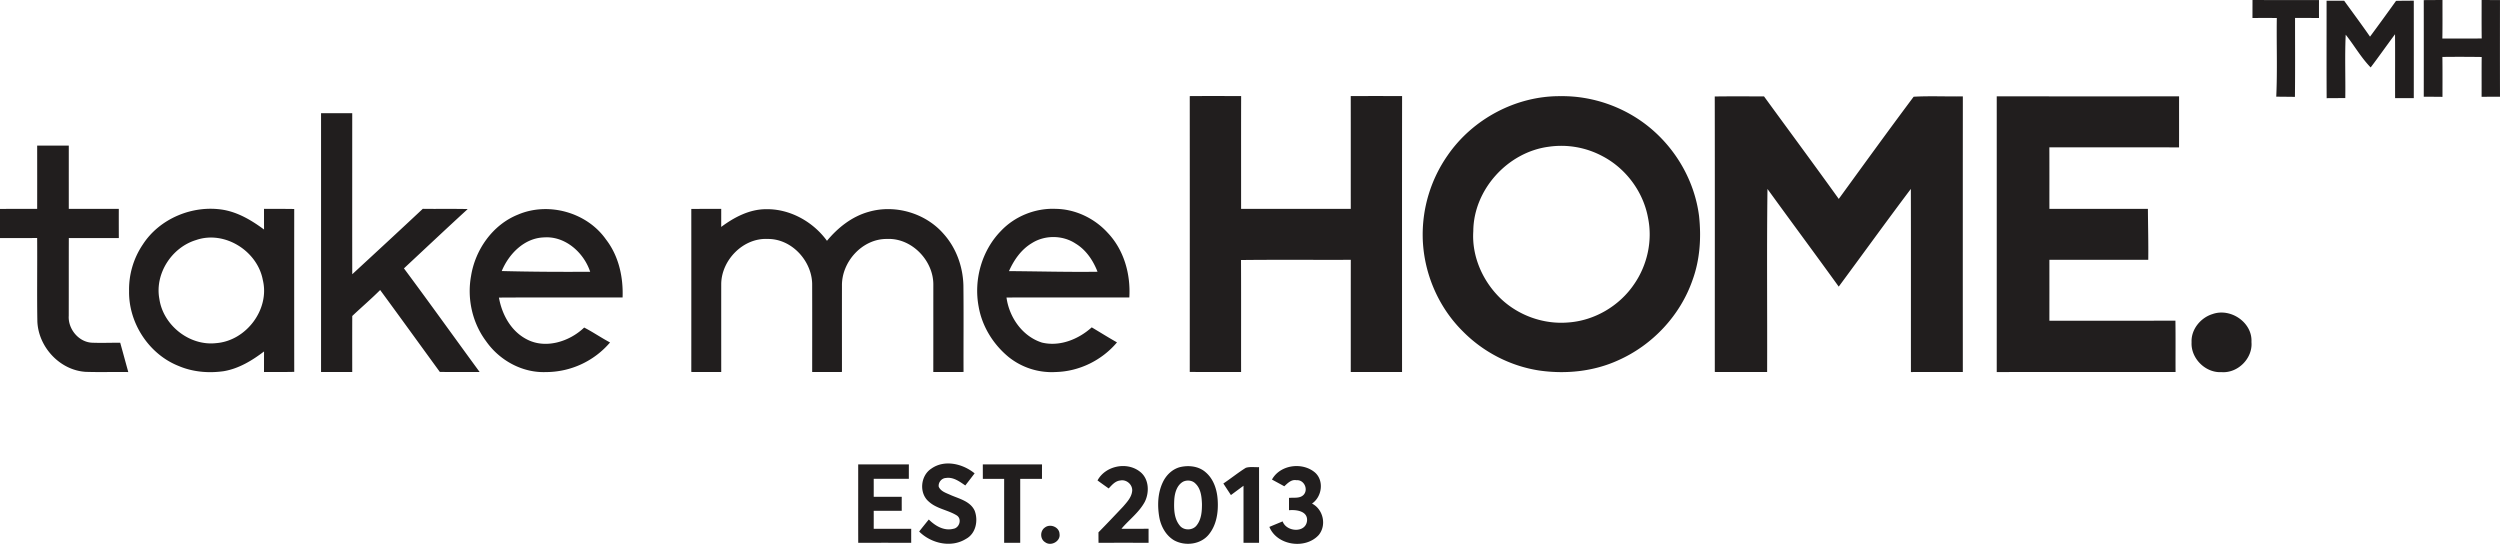 <svg width="285" height="62" fill="none" xmlns="http://www.w3.org/2000/svg"><path d="M256.786 0c2.526.013 5.054-.002 7.58.009a173.89 173.89 0 0 0 0 2.042c-.912-.004-1.822-.004-2.731-.004-.002 3 .021 5.998-.013 8.997-.711-.013-1.42-.015-2.129-.024.139-2.988.02-5.98.063-8.969-.925-.006-1.85-.004-2.775 0 .003-.683.003-1.367.005-2.051zm8.444.08c.666.004 1.334.004 2.001.002.988 1.36 1.993 2.713 2.952 4.096a300.372 300.372 0 0 0 2.967-4.08c.672-.014 1.346-.016 2.022-.02.003 3.703.003 7.405 0 11.107-.713 0-1.421 0-2.13.003-.011-2.429.011-4.858-.009-7.284-.933 1.254-1.832 2.538-2.776 3.783-1.092-1.115-1.874-2.51-2.846-3.732-.115 2.405-.013 4.819-.048 7.226-.709.002-1.417.005-2.124.011-.022-3.704-.006-7.408-.009-11.113zm11.079-.067c.709-.009 1.422-.009 2.135-.013-.004 1.464.013 2.928-.015 4.392 1.495 0 2.99.011 4.486-.008-.02-1.46-.009-2.922-.009-4.382.696.002 1.392.002 2.092.002-.005 3.674-.009 7.349.002 11.023l-2.098.006c.008-1.511-.007-3.024.011-4.536a164.27 164.27 0 0 0-4.48-.006c.02 1.518.011 3.033.009 4.55-.713-.01-1.424-.012-2.133-.014.004-3.672.004-7.344 0-11.014zM135.632 10.956c1.951-.017 3.904-.006 5.858-.006-.013 4.287-.002 8.574-.005 12.861 4.169 0 8.337.009 12.503-.004-.004-4.285.004-8.57-.004-12.855 1.951-.007 3.902-.005 5.854-.002-.013 10.486-.007 20.97-.005 31.457-1.949 0-3.898.007-5.847-.002.004-4.263-.002-8.525.004-12.787-4.172.018-8.345-.025-12.515.024.021 4.255.002 8.512.01 12.768-1.951-.007-3.902.012-5.853-.013.006-10.48.006-20.96 0-31.441zm42.242.007c3.615-.056 7.232 1.198 10.039 3.453 3.14 2.517 5.281 6.24 5.781 10.223.263 2.448.101 4.975-.752 7.305-1.398 4.018-4.547 7.385-8.451 9.122-2.805 1.286-5.997 1.611-9.037 1.17-3.287-.506-6.375-2.11-8.695-4.467-2.855-2.826-4.501-6.78-4.571-10.772a15.777 15.777 0 0 1 2.842-9.284c2.844-4.135 7.781-6.785 12.844-6.75zm-1.294 5.762c-4.711.604-8.592 4.904-8.624 9.62-.19 2.888 1.085 5.754 3.17 7.737 2.003 1.886 4.818 2.898 7.576 2.685 3.036-.188 5.91-1.877 7.595-4.379 1.497-2.167 2.107-4.937 1.584-7.522-.527-2.95-2.472-5.608-5.132-7.027a9.965 9.965 0 0 0-6.169-1.114zM195.481 11c1.871-.03 3.742-.009 5.616-.013 2.839 3.897 5.711 7.773 8.522 11.69 2.831-3.893 5.655-7.797 8.537-11.65 1.863-.106 3.739-.008 5.608-.04a27421.27 27421.27 0 0 0-.002 31.42c-1.973.006-3.944-.005-5.917.006-.006-6.958.011-13.919-.008-20.877-2.777 3.687-5.478 7.43-8.222 11.14-2.686-3.727-5.431-7.414-8.123-11.136-.089 6.954-.015 13.912-.039 20.869-1.988-.003-3.978.004-5.966-.005-.002-10.47.013-20.937-.006-31.404zm32.146-.02c6.93.011 13.858.01 20.788.003-.005 1.94.004 3.88-.005 5.82-4.928-.017-9.855 0-14.784-.009.011 2.341.002 4.68.006 7.018h11.228c.015 1.936.065 3.872.041 5.808-3.758-.002-7.515.004-11.271-.002.002 2.315.002 4.63 0 6.945 4.789-.01 9.579.008 14.368-.01.028 1.95.004 3.903.015 5.855-6.796.003-13.59-.006-20.386.005 0-10.478.003-20.954 0-31.432zM36.6 12.903c1.187.007 2.37.007 3.555.003 0 6.12-.009 12.24.002 18.358 2.688-2.478 5.374-4.959 8.04-7.458 1.708.026 3.417-.013 5.124.026-2.442 2.235-4.851 4.506-7.271 6.763 2.91 3.91 5.745 7.878 8.628 11.811-1.513.007-3.025.01-4.536-.006-2.27-3.11-4.522-6.236-6.804-9.338-1.024 1.025-2.129 1.966-3.18 2.96-.01 2.131-.005 4.26-.003 6.389-1.186-.003-2.37 0-3.555 0 .002-9.838 0-19.673 0-29.508zM4.237 16.596c1.202.002 2.403 0 3.605.006-.002 2.403-.002 4.806 0 7.21 1.901.004 3.803 0 5.702.002-.004 1.11-.002 2.22.002 3.329-1.9-.005-3.798.004-5.7-.007-.01 2.954-.002 5.91-.009 8.864-.099 1.516 1.165 3.05 2.734 3.072 1.043.038 2.09-.007 3.133 0 .311 1.112.61 2.227.92 3.342-1.624-.028-3.252.032-4.876-.024-2.952-.195-5.377-2.855-5.489-5.753-.054-3.169.002-6.337-.024-9.505-1.41.015-2.824.01-4.235.006V23.82c1.413-.013 2.824-.006 4.237-.006.005-2.406.003-4.813 0-7.218zm12.028 11.301c1.91-2.98 5.704-4.561 9.196-3.978 1.727.304 3.254 1.22 4.64 2.248-.005-.787-.005-1.573-.005-2.36 1.148.01 2.297-.002 3.445.02-.005 6.188-.007 12.377.002 18.565-1.15.028-2.3.013-3.447.02 0-.783.002-1.565.005-2.346-1.355 1.03-2.866 1.95-4.57 2.245-1.74.253-3.56.1-5.18-.596-3.401-1.353-5.7-4.922-5.636-8.536a9.137 9.137 0 0 1 1.55-5.282zm6.082-.531c-2.79.848-4.721 3.86-4.177 6.726.437 2.986 3.425 5.372 6.472 5.025 3.43-.262 6.13-3.854 5.32-7.19-.605-3.305-4.354-5.695-7.615-4.561z" fill="#211E1E"/><path d="M59.056 24.463c3.477-1.483 7.861-.25 10.024 2.834 1.454 1.876 1.984 4.285 1.895 6.617-4.7.003-9.397-.019-14.097.011.337 1.9 1.348 3.788 3.111 4.725 2.159 1.183 4.923.308 6.606-1.31 1.011.52 1.945 1.168 2.95 1.7a9.622 9.622 0 0 1-7.32 3.376c-2.687.103-5.291-1.342-6.806-3.511-1.577-2.101-2.184-4.855-1.722-7.424.475-3.011 2.461-5.862 5.359-7.018zM57.2 30.898c3.36.09 6.72.103 10.08.086-.722-2.193-2.852-4.103-5.281-3.919-2.237.078-3.991 1.88-4.8 3.833zm21.608-7.078c1.137-.01 2.275-.004 3.412-.009l-.002 2.058c1.467-1.09 3.196-2.008 5.073-2.021 2.743-.062 5.4 1.421 6.984 3.605 1.247-1.507 2.857-2.782 4.776-3.31 3.006-.863 6.452.153 8.501 2.498 1.458 1.614 2.227 3.762 2.277 5.919.037 3.281 0 6.561.015 9.843-1.149.009-2.299.007-3.448.004.006-3.348.002-6.698.004-10.047-.037-2.71-2.496-5.252-5.281-5.119-2.805-.036-5.169 2.594-5.136 5.316-.007 3.282 0 6.564 0 9.846-1.133.009-2.265.007-3.395.004.002-3.35.008-6.7-.002-10.051-.05-2.635-2.345-5.145-5.065-5.115-2.79-.146-5.264 2.397-5.301 5.113-.004 3.35 0 6.703 0 10.056-1.137-.003-2.275.004-3.412-.007.004-6.195.004-12.39 0-18.583zm35.278 2.53c1.584-1.694 3.944-2.644 6.269-2.54 2.234.031 4.403 1.071 5.899 2.705 1.877 1.96 2.651 4.728 2.489 7.393-4.667.013-9.335-.009-14.002.01.307 2.254 1.808 4.43 4.045 5.137 2.042.489 4.166-.38 5.672-1.737.959.573 1.906 1.164 2.878 1.715-1.715 2.035-4.287 3.308-6.966 3.377a7.859 7.859 0 0 1-5.409-1.728c-1.75-1.447-3.014-3.497-3.397-5.735-.572-3.041.348-6.36 2.522-8.598zm3.555 1.363c-1.223.724-2.053 1.925-2.617 3.194 3.364.023 6.729.12 10.095.073-.497-1.28-1.303-2.493-2.506-3.216-1.461-.967-3.492-.988-4.972-.051zm134.579 8.094c2.072-.744 4.574.963 4.447 3.181.166 1.844-1.545 3.58-3.41 3.434-1.847.11-3.522-1.588-3.416-3.41-.069-1.447 1.015-2.782 2.379-3.205zM97.834 52.941c1.926.002 3.853-.004 5.778.004-.004.547-.004 1.093-.004 1.642h-4.004c.002.684.002 1.366 0 2.05 1.065 0 2.128 0 3.194-.002-.002.531-.002 1.065 0 1.599-1.066-.005-2.129-.003-3.194-.003.002.684.002 1.366 0 2.05 1.424 0 2.848 0 4.274-.002a213.12 213.12 0 0 0 0 1.599 1870.48 1870.48 0 0 0-6.04 0c-.01-2.978 0-5.957-.004-8.937zm8.339.482c1.506-1.067 3.591-.555 4.933.54-.35.461-.704.922-1.061 1.379-.65-.44-1.361-.982-2.2-.853-.505.019-.896.503-.831.994.235.553.883.725 1.385.963.989.424 2.236.712 2.716 1.785.421 1.11.138 2.592-.979 3.194-1.696 1.068-3.987.53-5.352-.83.36-.46.728-.917 1.099-1.371.724.725 1.742 1.335 2.807 1.057.687-.107.994-1.113.394-1.514-1.007-.63-2.287-.756-3.188-1.573-1.151-.958-.97-2.967.277-3.77zm5.867-.48c2.249-.004 4.498 0 6.75-.002-.004.549-.004 1.097-.004 1.648-.828-.002-1.655-.002-2.481-.002v7.289h-1.832c0-2.43-.002-4.858 0-7.289h-2.429l-.004-1.644zm13.077 1.827c.892-1.655 3.3-2.166 4.795-1.03 1.072.78 1.152 2.359.594 3.467-.648 1.209-1.789 2.038-2.664 3.072 1.033.002 2.063.004 3.096-.002-.002.533-.002 1.067 0 1.603a723.524 723.524 0 0 0-5.706 0c-.007-.399-.007-.797-.007-1.194.947-.962 1.874-1.942 2.801-2.924.46-.53.994-1.098 1.045-1.83.037-.702-.663-1.302-1.354-1.158-.58.053-.962.517-1.327.909a88.16 88.16 0 0 1-1.273-.913zm9.38-1.512c.988-.244 2.135-.124 2.926.562.938.785 1.325 2.021 1.394 3.2.088 1.377-.132 2.87-1.05 3.957-.932 1.105-2.671 1.3-3.911.624-.96-.563-1.524-1.622-1.705-2.688-.219-1.322-.169-2.741.425-3.965.376-.787 1.061-1.454 1.921-1.69zm.385 1.649c-.741.418-.972 1.322-1.018 2.107-.045.986-.034 2.092.625 2.896.462.602 1.493.577 1.94-.032.536-.686.599-1.602.594-2.435-.032-.808-.119-1.728-.745-2.32-.352-.37-.949-.428-1.396-.216zm10.123-.238c.932-1.696 3.456-2.024 4.895-.81 1.069.932.81 2.776-.331 3.547 1.29.663 1.686 2.474.761 3.589-1.519 1.665-4.756 1.196-5.621-.928.502-.213 1.007-.42 1.513-.629.426 1.214 2.632 1.362 2.781-.07.093-1.109-1.225-1.284-2.057-1.203V56.76c.572-.058 1.303.105 1.716-.41.488-.634-.029-1.678-.863-1.607-.587-.11-1.002.336-1.389.694-.467-.26-.938-.51-1.405-.767zm-5.542.45c.866-.577 1.675-1.237 2.558-1.788.48-.15 1.009-.053 1.511-.077v8.622c-.592 0-1.182 0-1.772.004.002-2.17 0-4.337 0-6.504-.48.352-.957.708-1.435 1.061-.289-.44-.577-.879-.862-1.318zm-20.321 5.001c.603-.444 1.619-.028 1.643.742.146.83-.964 1.453-1.63.956-.613-.362-.605-1.319-.013-1.698z" fill="#211E1E"/></svg>